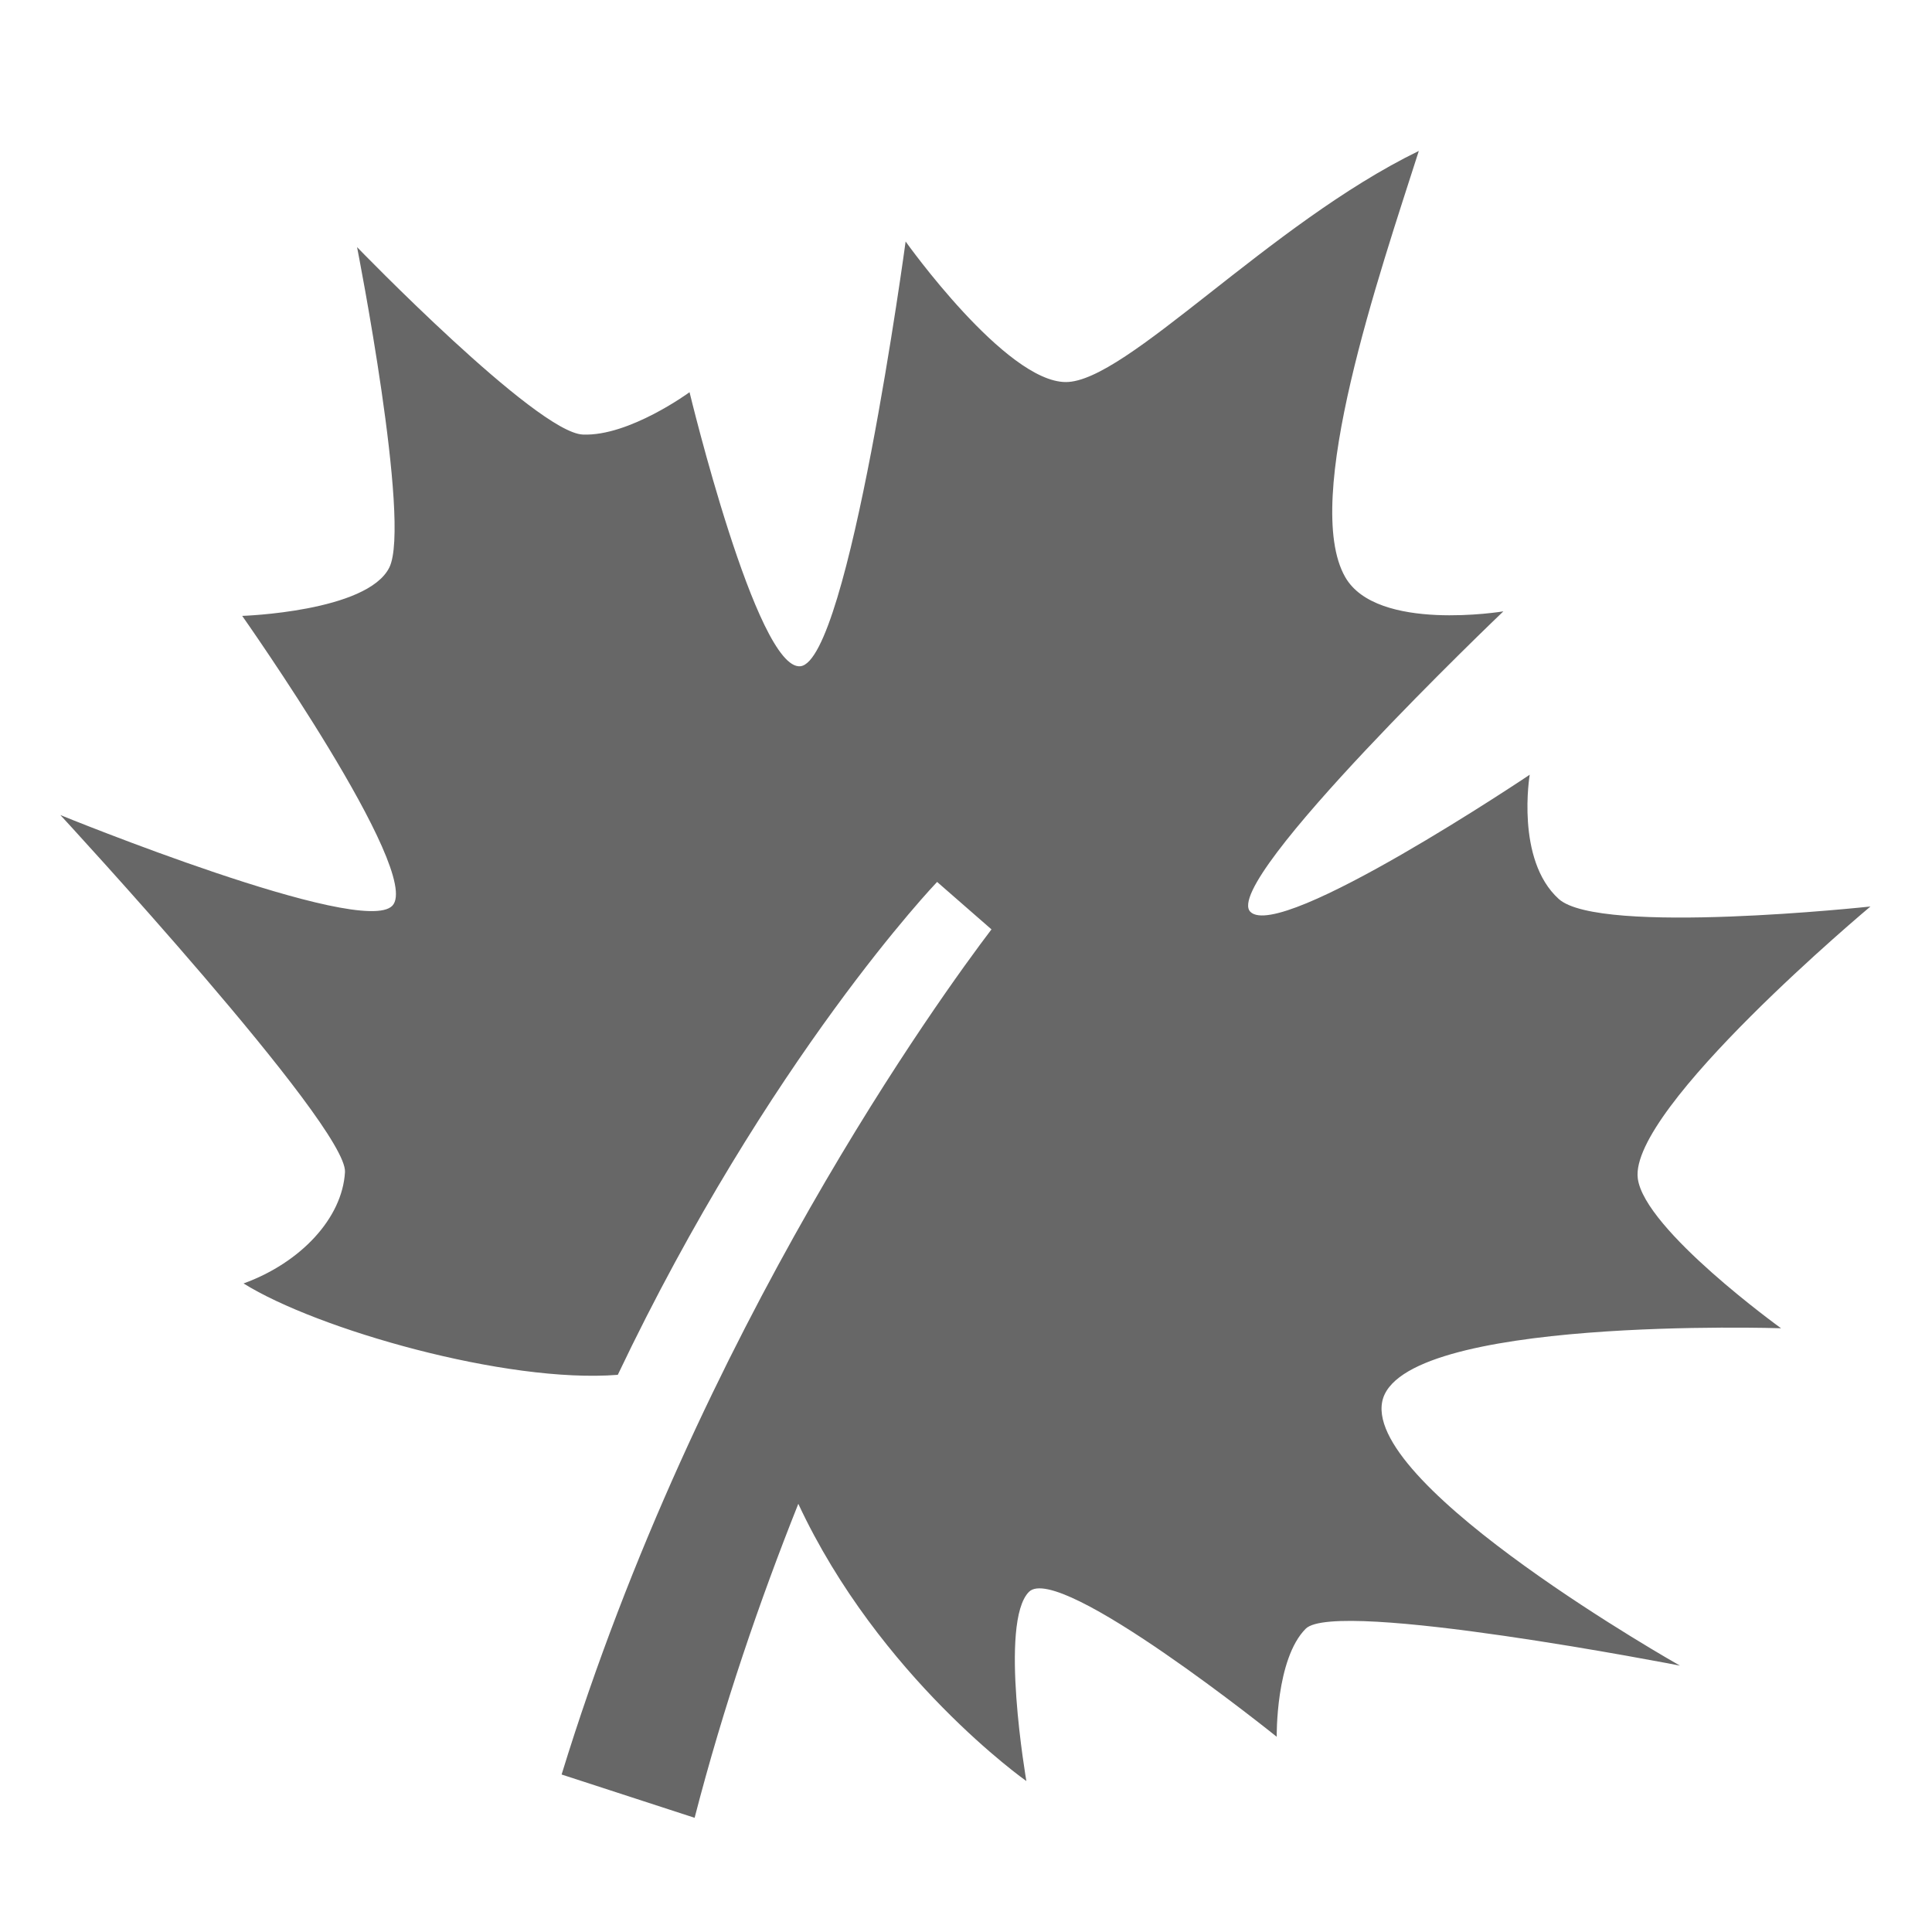 <svg height="128px" width="128px" viewBox="0 0 64 64" xmlns="http://www.w3.org/2000/svg" fill="#676767"><path d="M 47 5 C 42.031 7.418 37.309 12.656 35.309 12.656 C 33.309 12.656 30 8 30 8 C 30 8 28.119 21.906 26.514 22.07 C 25.065 22.219 22.842 12.992 22.842 12.992 C 22.842 12.992 20.84 14.462 19.305 14.395 C 17.77 14.328 11.828 8.186 11.828 8.186 C 11.828 8.186 13.63 17.333 12.896 18.801 C 12.162 20.269 8.023 20.402 8.023 20.402 C 8.023 20.402 14.017 28.907 13 30 C 11.997 31.079 2 27 2 27 C 2 27 11.515 37.298 11.428 38.826 C 11.341 40.354 9.959 41.829 8.068 42.516 C 10.493 44.032 16.769 45.835 20.465 45.543 C 25.47 35.031 31.043 29.215 31.043 29.215 L 32.844 30.787 C 31.231 32.909 23.157 43.975 18.604 58.783 L 23.01 60.217 C 23.964 56.523 25.167 53.023 26.445 49.816 C 29.131 55.573 34 59 34 59 C 34 59 33.086 53.732 34.086 52.732 C 35.086 51.732 42.293 57.533 42.293 57.533 C 42.293 57.533 42.254 54.953 43.254 53.953 C 44.254 52.953 55.65 55.176 55.65 55.176 C 55.65 55.176 45.252 49.304 45.785 46.445 C 46.318 43.586 59 44 59 44 C 59 44 54.477 40.74 54.254 39.039 C 53.951 36.724 61.961 30.029 61.961 30.029 C 61.961 30.029 52.986 31.001 51.635 29.779 C 50.198 28.478 50.674 25.664 50.674 25.664 C 50.674 25.664 42.42 31.205 41.42 30.205 C 40.42 29.205 49.801 20.252 49.801 20.252 C 49.801 20.252 45.611 20.95 44.562 19.117 C 43.109 16.575 45.698 9.077 47 5 z"></path></svg>
